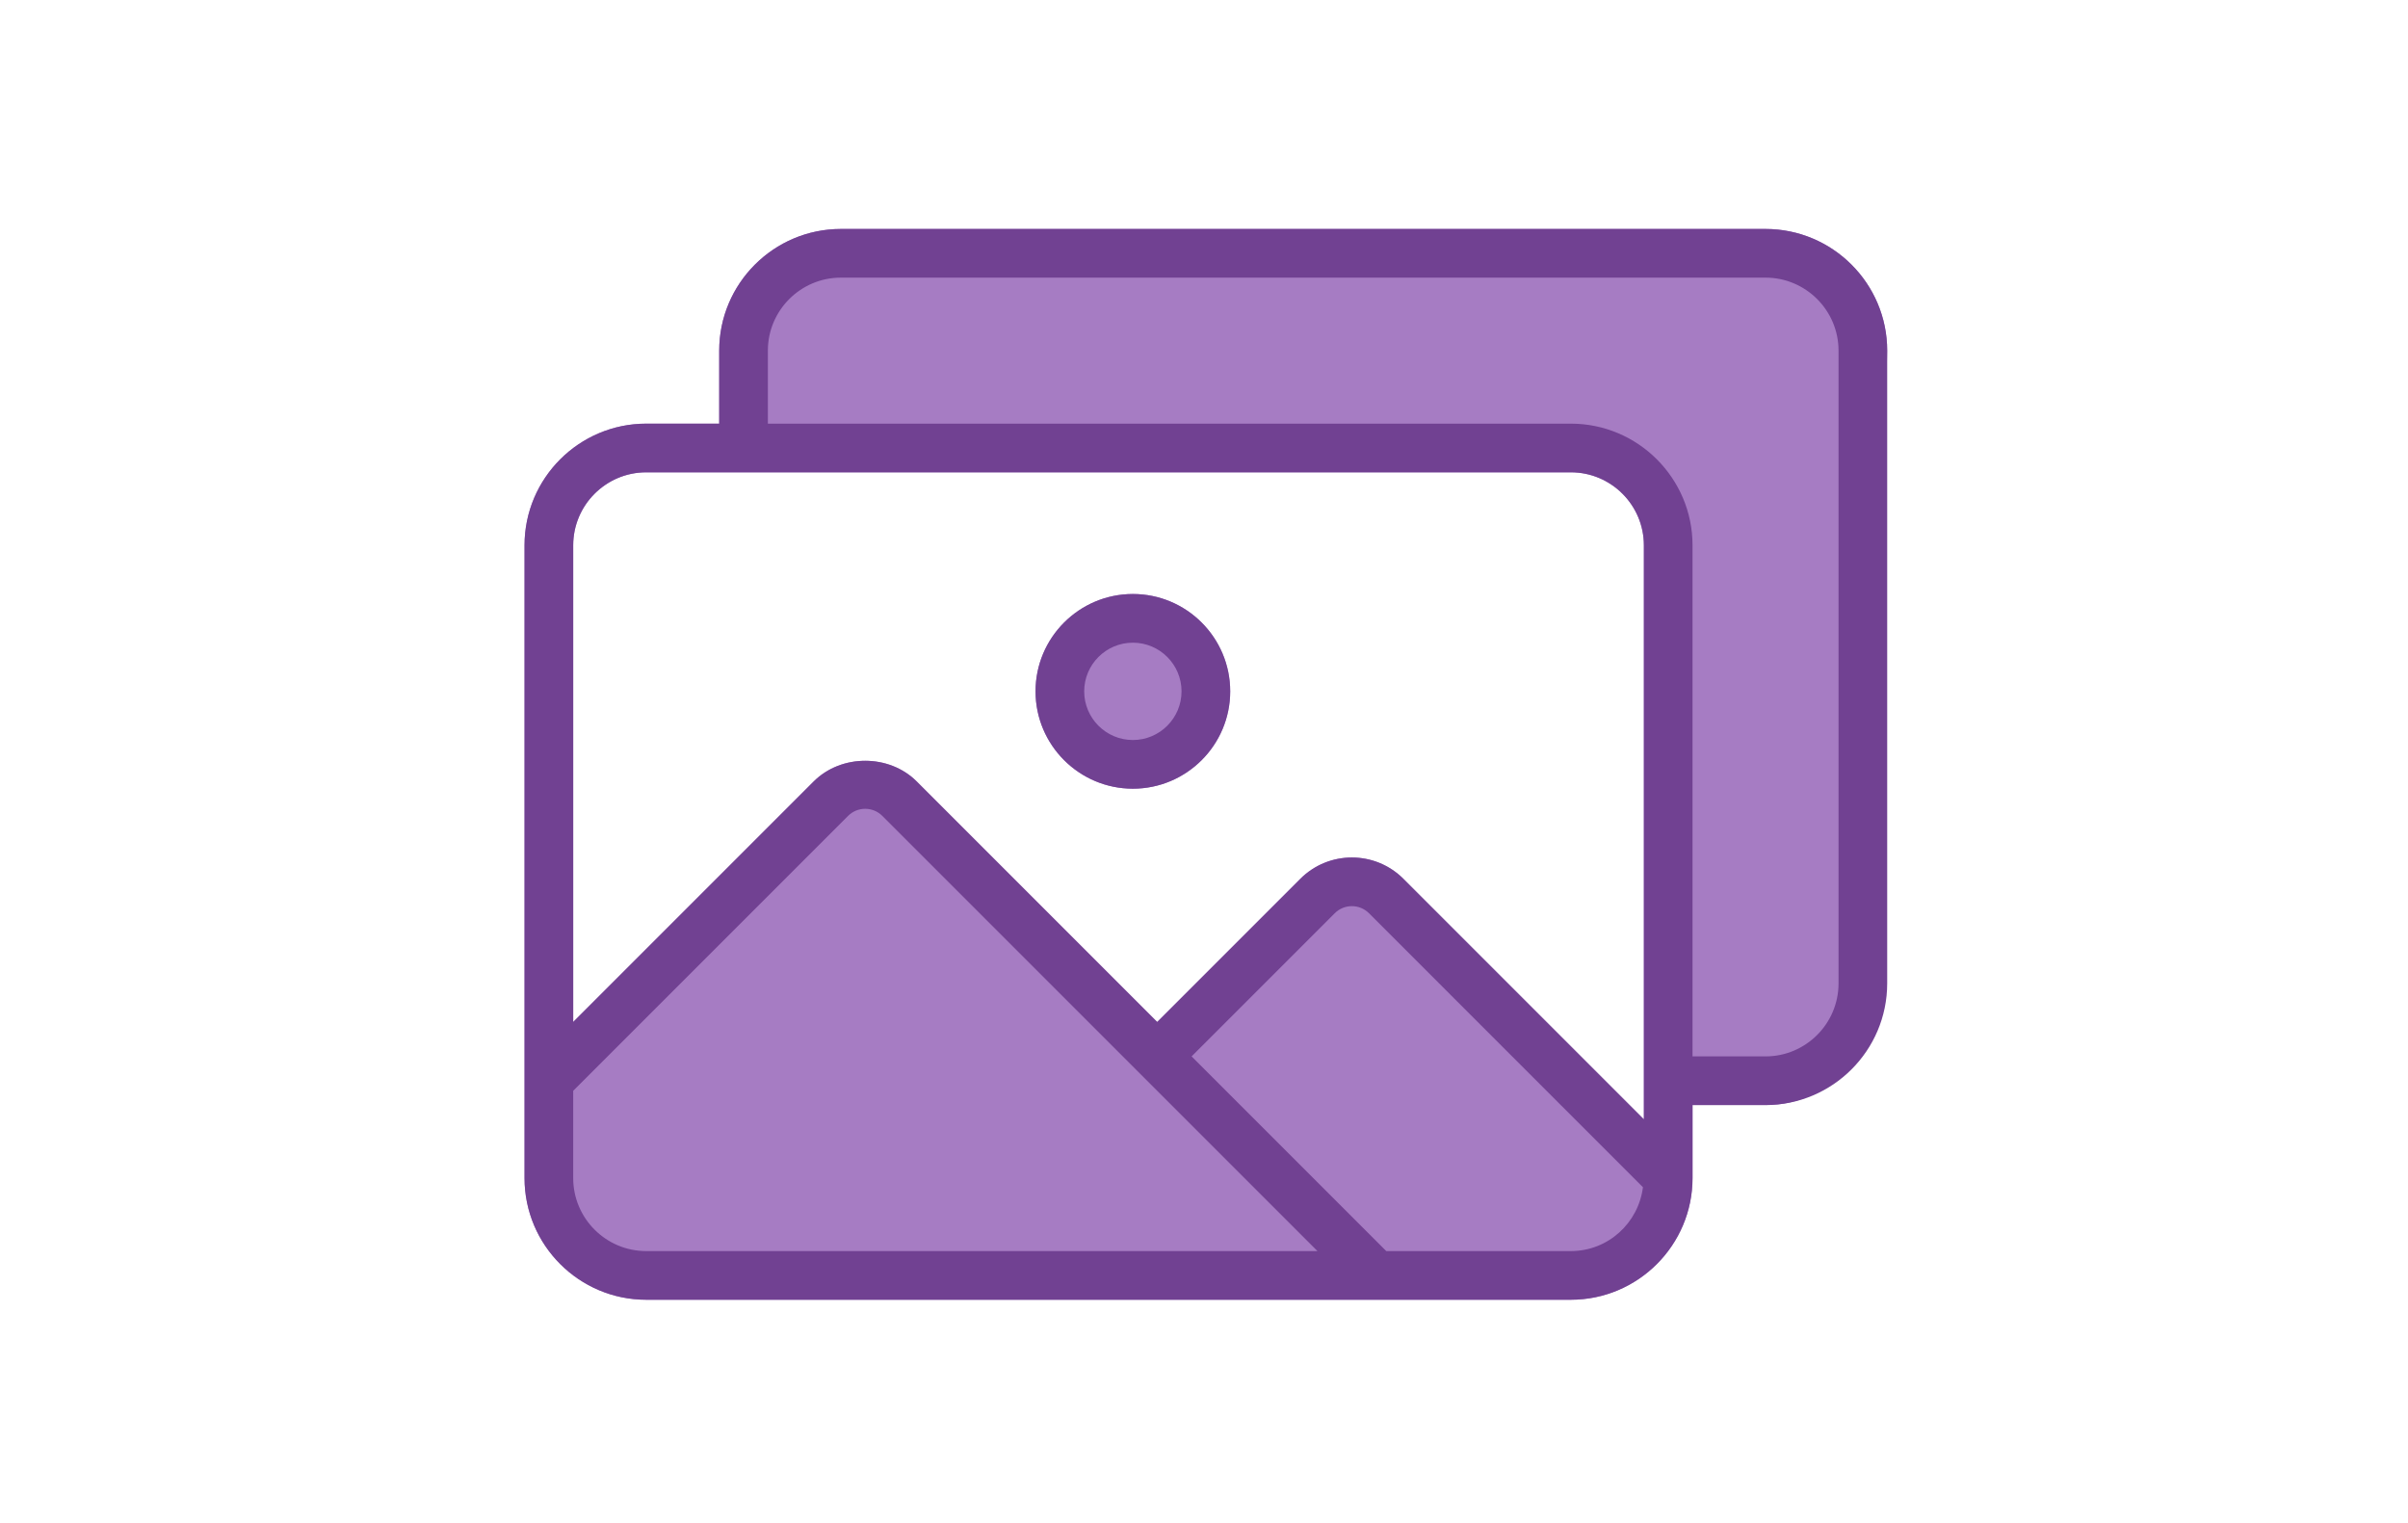 <svg width="430" height="272" viewBox="0 0 430 272" fill="none" xmlns="http://www.w3.org/2000/svg">
<path d="M315.274 40.881H150.155C138.176 40.881 128.428 50.628 128.428 62.607V75.643H115.393C103.414 75.643 93.666 85.39 93.666 97.369V210.345C93.666 222.324 103.414 232.071 115.393 232.071H280.512C292.491 232.071 302.238 222.324 302.238 210.345V197.31H315.274C327.253 197.31 334.09 187.562 334.09 175.583L337 62.607C337 50.628 327.253 40.881 315.274 40.881ZM115.393 84.333H280.512C287.7 84.333 293.548 90.181 293.548 97.369V199.855L250.604 156.912C245.529 151.837 237.28 151.837 232.205 156.912L206.643 182.474L163.7 139.531C158.777 134.609 150.222 134.609 145.3 139.531L102.357 182.474V97.369C102.357 90.181 108.204 84.333 115.393 84.333ZM202.298 140.821C211.884 140.821 219.679 133.024 219.679 123.44C219.679 113.857 211.884 106.059 202.298 106.059C192.712 106.059 184.917 113.857 184.917 123.44C184.917 133.024 192.712 140.821 202.298 140.821Z" fill="#A67CC3"/>
<path d="M315.274 40.881H150.155C138.176 40.881 128.428 50.628 128.428 62.607V75.643H115.393C103.414 75.643 93.666 85.39 93.666 97.369V210.345C93.666 222.324 103.414 232.071 115.393 232.071H280.512C292.491 232.071 302.238 222.324 302.238 210.345V197.31H315.274C327.253 197.31 337 187.562 337 175.583V62.607C337 50.628 327.253 40.881 315.274 40.881ZM115.393 84.333H280.512C287.7 84.333 293.548 90.181 293.548 97.369V199.855L250.604 156.912C245.529 151.837 237.28 151.837 232.205 156.912L206.643 182.474L163.7 139.531C158.777 134.609 150.222 134.609 145.3 139.531L102.357 182.474V97.369C102.357 90.181 108.204 84.333 115.393 84.333ZM102.357 210.345V194.764L151.445 145.676C153.134 143.991 155.866 143.991 157.555 145.676L235.26 223.381H115.393C108.204 223.381 102.357 217.534 102.357 210.345ZM280.512 223.381H247.549L212.787 188.619L238.35 163.057C240.039 161.372 242.771 161.372 244.46 163.057L293.383 211.98C292.568 218.39 287.141 223.381 280.512 223.381ZM328.31 175.583C328.31 182.772 322.462 188.619 315.274 188.619H302.238V97.369C302.238 85.39 292.491 75.643 280.512 75.643H137.119V62.607C137.119 55.419 142.966 49.571 150.155 49.571H315.274C322.462 49.571 328.31 55.419 328.31 62.607V175.583ZM202.298 140.821C211.884 140.821 219.679 133.024 219.679 123.44C219.679 113.857 211.884 106.059 202.298 106.059C192.712 106.059 184.917 113.857 184.917 123.44C184.917 133.024 192.712 140.821 202.298 140.821ZM202.298 114.75C207.088 114.75 210.988 118.648 210.988 123.44C210.988 128.233 207.088 132.131 202.298 132.131C197.507 132.131 193.607 128.233 193.607 123.44C193.607 118.648 197.507 114.75 202.298 114.75Z" fill="#714192"/>
</svg>

